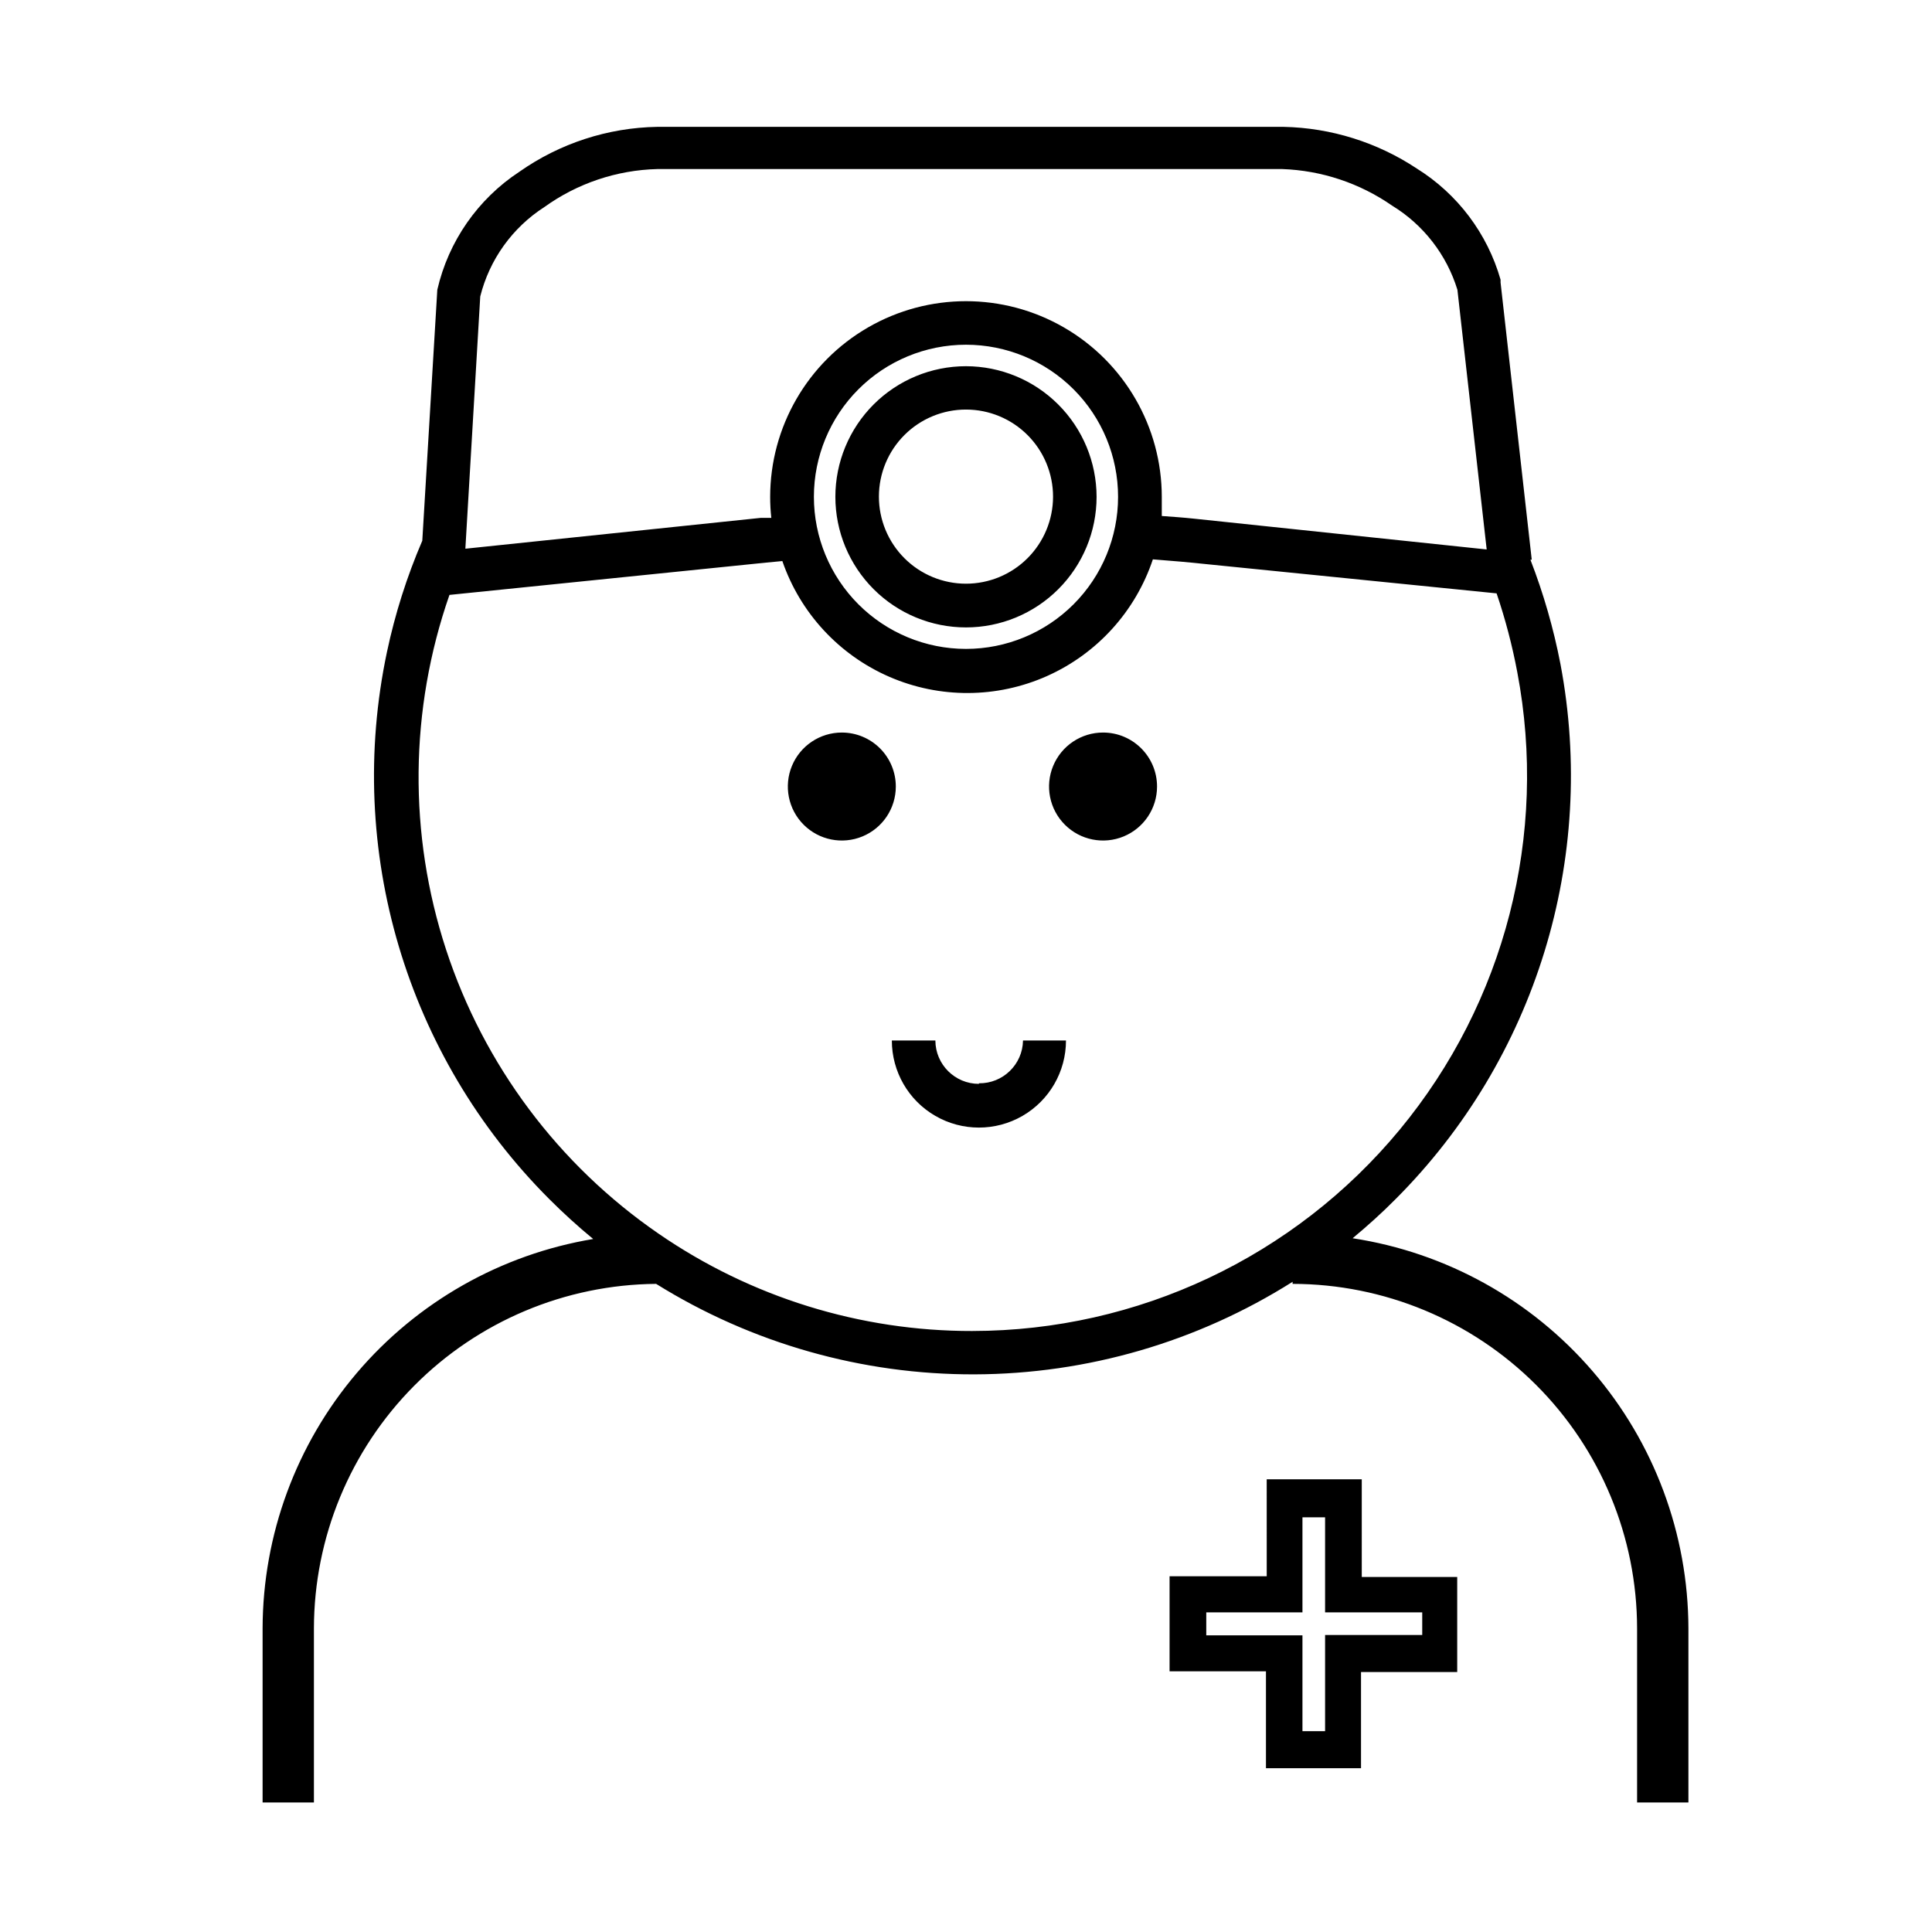 <?xml version="1.0" encoding="UTF-8"?>
<!-- Uploaded to: SVG Repo, www.svgrepo.com, Generator: SVG Repo Mixer Tools -->
<svg fill="#000000" width="800px" height="800px" version="1.1" viewBox="144 144 512 512" xmlns="http://www.w3.org/2000/svg">
 <path d="m502.47 472.14c3.93-3.273 7.758-6.699 11.387-10.379 37.094-37.133 53.445-90.199 43.68-141.77-1.824-9.438-4.488-18.691-7.961-27.656h0.352l-8.262-73.457v-0.754c-3.496-12.242-11.414-22.746-22.215-29.473-10.477-6.941-22.707-10.766-35.27-11.035h-166c-13.09 0.223-25.812 4.363-36.527 11.891-11.016 7.234-18.812 18.441-21.762 31.285l-3.981 66.504c-4.09 9.508-7.227 19.398-9.371 29.523-11.086 52.48 5.102 107.01 43.023 144.95 3.727 3.727 7.609 7.254 11.637 10.578h0.004c-24.441 4.074-46.652 16.672-62.691 35.559-16.035 18.887-24.867 42.844-24.922 67.625v46.148h13.602v-46.148c0.039-24.098 9.586-47.203 26.57-64.297 16.98-17.094 40.02-26.797 64.117-26.996 25.324 15.766 54.582 24.078 84.418 23.98 29.832-0.098 59.035-8.602 84.258-24.535v0.555c24.203 0.027 47.406 9.656 64.52 26.77 17.117 17.113 26.742 40.316 26.77 64.523v46.148h13.602v-46.148c-0.059-25.016-9.059-49.18-25.375-68.137-16.316-18.961-38.871-31.461-63.598-35.246zm-235.13-182.98 3.93-66.605v0.004c2.441-9.77 8.512-18.234 16.98-23.68 8.738-6.289 19.164-9.801 29.926-10.078h165.65c10.418 0.371 20.508 3.731 29.07 9.676 8.309 5.07 14.473 13.012 17.332 22.316l7.758 68.82-77.535-8.16c-2.82-0.301-5.691-0.504-8.566-0.707v-5.039c0-18.539-9.891-35.668-25.945-44.938-16.055-9.27-35.836-9.27-51.895 0-16.055 9.27-25.945 26.398-25.945 44.938 0 1.852 0.102 3.703 0.305 5.543h-2.871l-78.195 8.164zm172.96-13.5c0 10.688-4.246 20.938-11.805 28.496s-17.812 11.809-28.5 11.809c-10.691 0-20.941-4.25-28.5-11.809s-11.805-17.809-11.805-28.496c0-10.691 4.246-20.941 11.805-28.5s17.809-11.805 28.5-11.805c10.688 0 20.941 4.246 28.5 11.805s11.805 17.809 11.805 28.5zm-38.594 221.07c-29.703 0.055-58.719-8.941-83.18-25.797-26.516-18.238-46.301-44.688-56.312-75.273-10.016-30.586-9.699-63.617 0.895-94.004l83.984-8.566 4.231-0.402h0.004c4.731 13.746 15.02 24.875 28.352 30.672 13.336 5.797 28.488 5.727 41.77-0.191 13.281-5.922 23.465-17.145 28.07-30.934 3.324 0.301 6.602 0.504 10.078 0.855l81.012 8.16c2.32 6.832 4.156 13.82 5.488 20.91 8.176 43.031-3.25 87.469-31.164 121.22-27.918 33.75-69.426 53.309-113.23 53.348zm1.715-65.496c-6.356 0-11.512-5.133-11.539-11.488h-11.535c0 8.246 4.394 15.863 11.535 19.984 7.141 4.121 15.938 4.121 23.074 0 7.141-4.121 11.539-11.738 11.539-19.984h-11.387c-0.109 6.356-5.336 11.422-11.688 11.336zm101.46 104.79h-25.191l0.004 25.695h-25.746v25.191h25.543v25.691h25.191v-25.492h25.492v-25.191h-25.293zm16.023 35.266v5.996h-25.746v25.492h-5.996v-25.391h-25.492v-6.098h25.492v-25.191h5.996v25.191zm-153.81-233.16c-5.789 0-11.008 3.488-13.223 8.836-2.211 5.344-0.988 11.5 3.102 15.59 4.094 4.094 10.25 5.316 15.594 3.102 5.348-2.215 8.832-7.43 8.832-13.219 0-3.793-1.504-7.434-4.188-10.117-2.684-2.684-6.324-4.191-10.117-4.191zm69.223 0c-5.789 0-11.004 3.488-13.219 8.836-2.215 5.344-0.992 11.5 3.102 15.59 4.09 4.094 10.246 5.316 15.59 3.102 5.348-2.215 8.836-7.43 8.836-13.219 0-7.902-6.406-14.309-14.309-14.309zm-36.324-97.082c-9.18 0-17.984 3.644-24.477 10.137-6.488 6.492-10.137 15.297-10.137 24.477 0 9.18 3.648 17.98 10.137 24.473 6.492 6.492 15.297 10.137 24.477 10.137s17.98-3.644 24.473-10.137c6.492-6.492 10.137-15.293 10.137-24.473-0.012-9.176-3.664-17.973-10.152-24.461s-15.281-10.141-24.457-10.152zm0 57.637c-6.125 0-11.996-2.434-16.324-6.766s-6.758-10.203-6.75-16.328c0.004-6.121 2.441-11.992 6.773-16.316 4.336-4.324 10.211-6.75 16.332-6.738 6.125 0.008 11.992 2.449 16.312 6.785 4.32 4.34 6.742 10.215 6.731 16.34-0.016 6.109-2.453 11.965-6.777 16.281s-10.188 6.742-16.297 6.742z"/>
</svg>